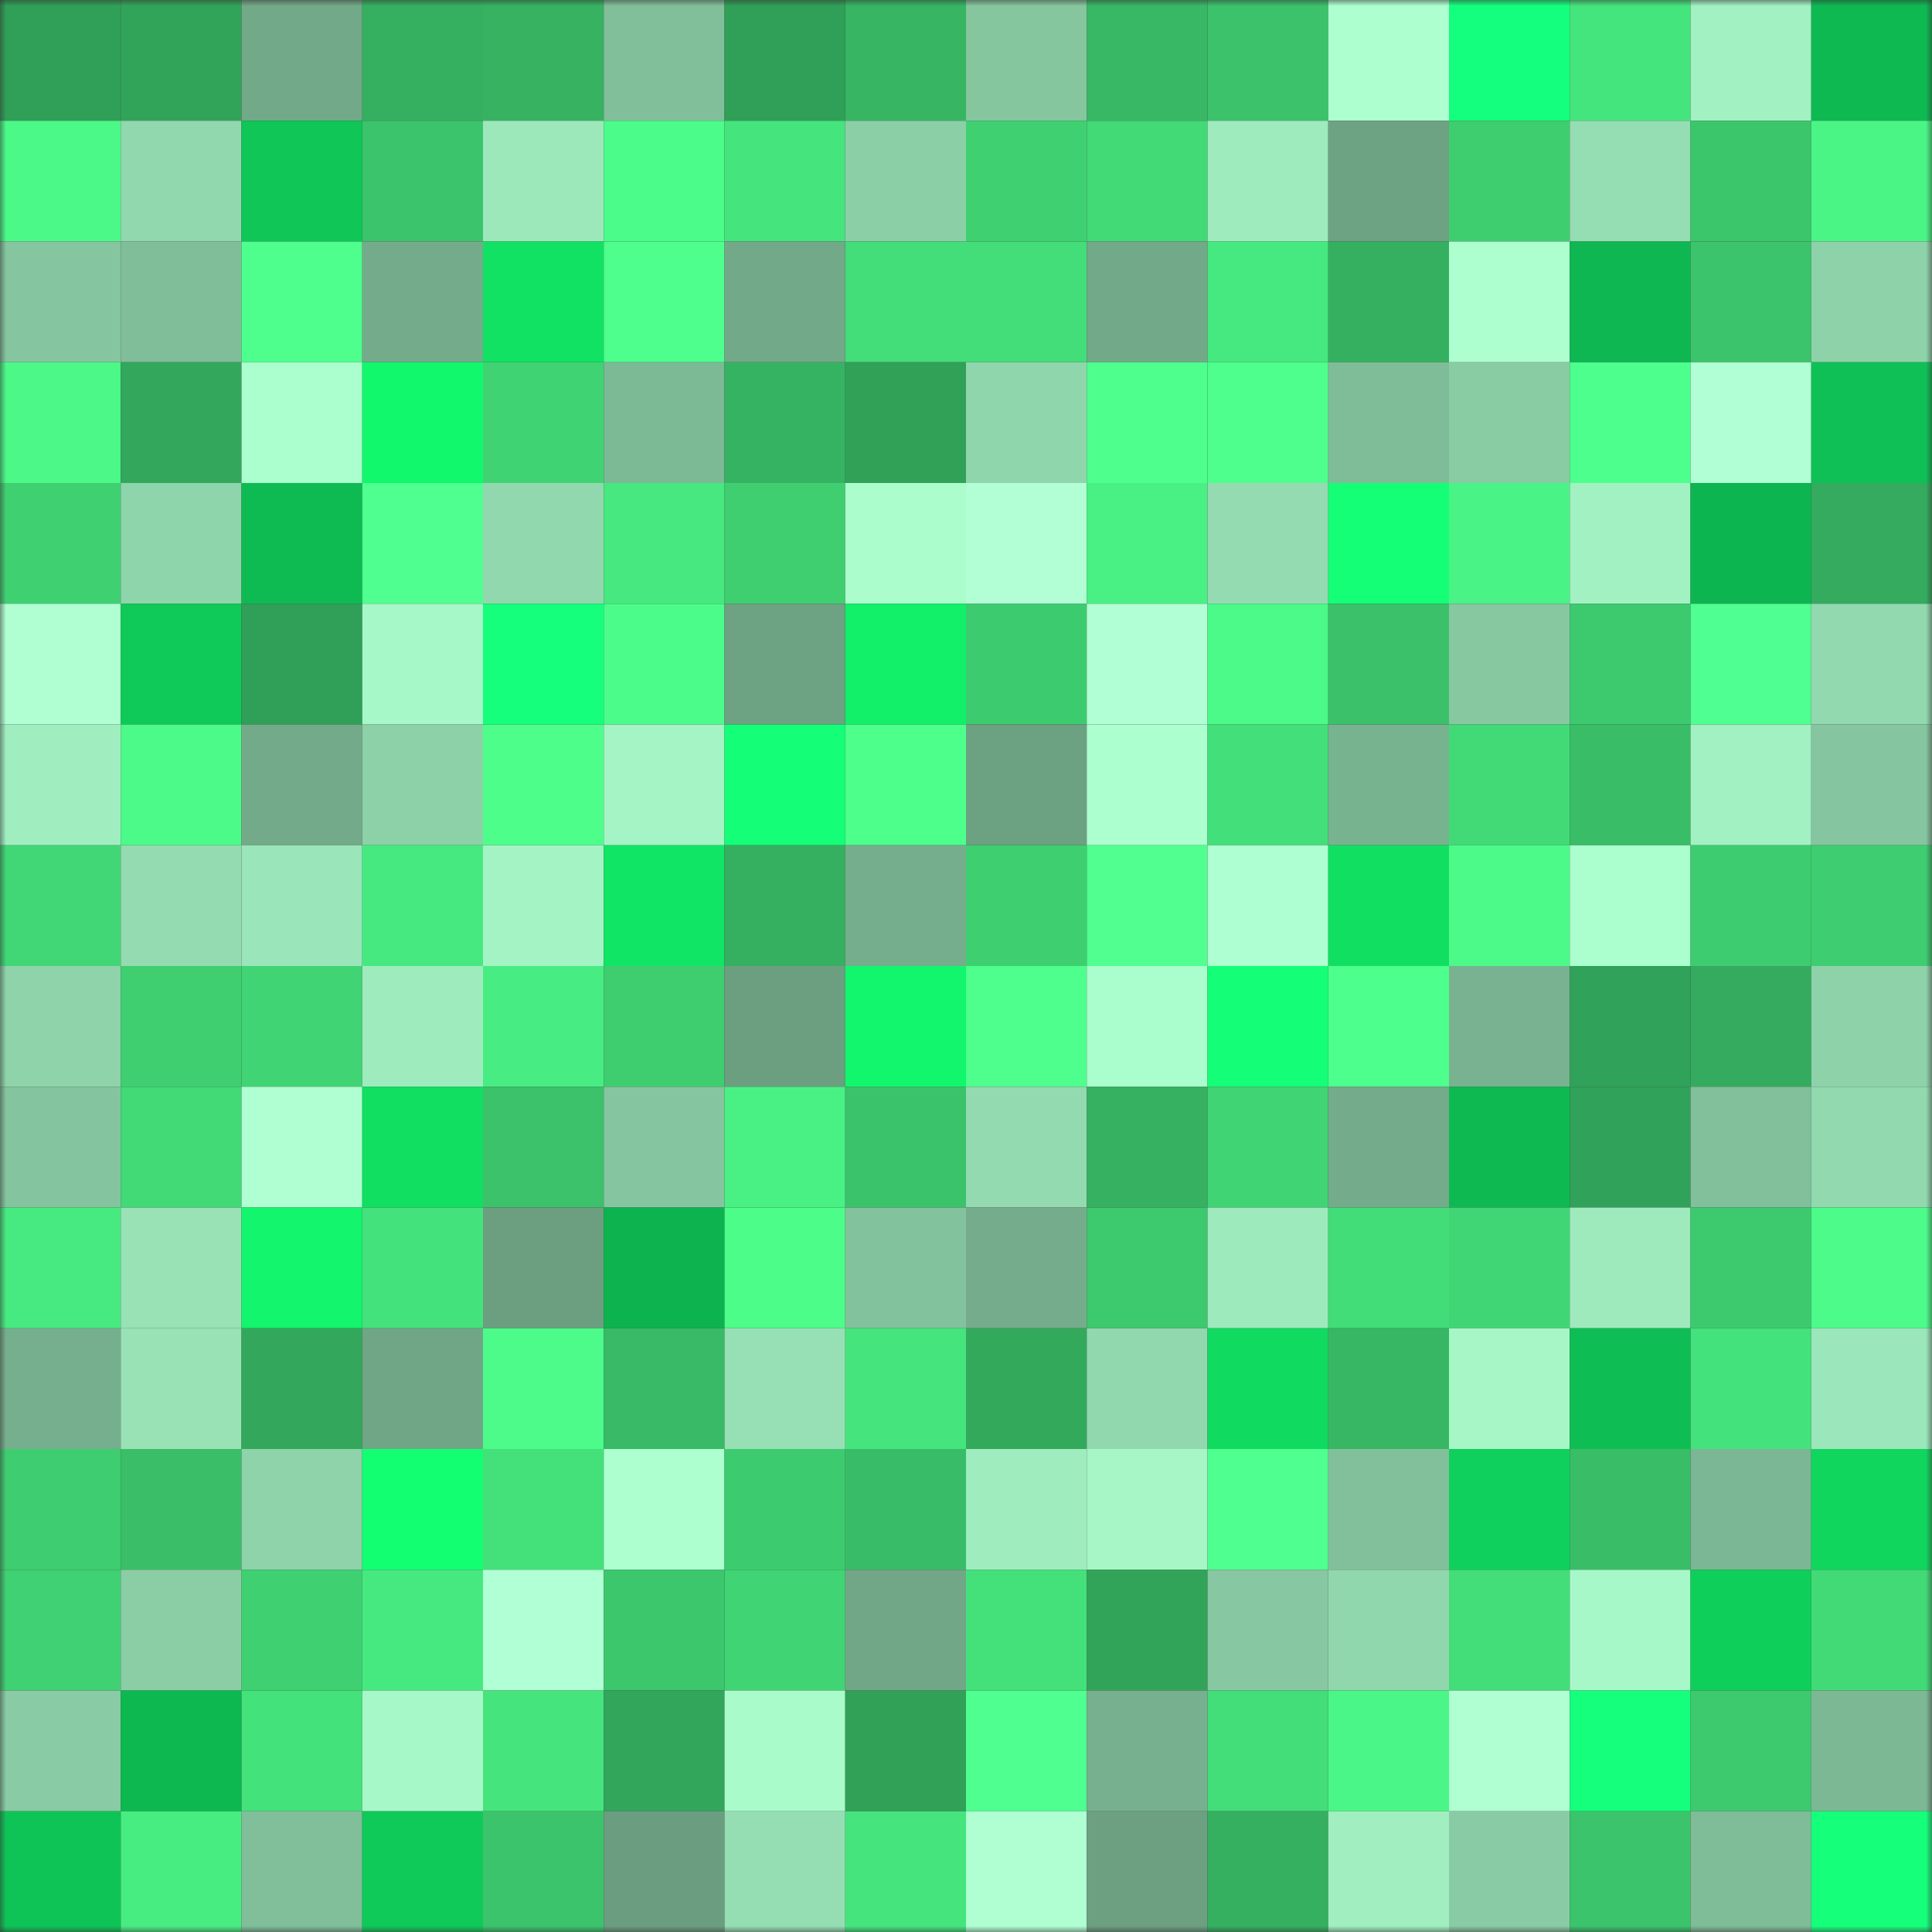 <svg viewBox="0 0 160 160" fill="none" role="img" xmlns="http://www.w3.org/2000/svg" width="240" height="240" name="lens%2Cisweb3.lens"><rect x="0" y="0" width="160" height="160" fill="#333333" stroke="none"/><mask id="1809642443" mask-type="alpha" maskUnits="userSpaceOnUse" x="0" y="0" width="160" height="160"><rect width="160" height="160" fill="#FFFFFF"></rect></mask><g mask="url(#1809642443)"><rect x="0" y="0" width="10" height="10" fill="#309f57"></rect><rect x="10" y="0" width="10" height="10" fill="#32a45a"></rect><rect x="20" y="0" width="10" height="10" fill="#72a988"></rect><rect x="30" y="0" width="10" height="10" fill="#35b061"></rect><rect x="40" y="0" width="10" height="10" fill="#36b261"></rect><rect x="50" y="0" width="10" height="10" fill="#81bf9a"></rect><rect x="60" y="0" width="10" height="10" fill="#309f57"></rect><rect x="70" y="0" width="10" height="10" fill="#37b563"></rect><rect x="80" y="0" width="10" height="10" fill="#85c69f"></rect><rect x="90" y="0" width="10" height="10" fill="#38b865"></rect><rect x="100" y="0" width="10" height="10" fill="#3bc26a"></rect><rect x="110" y="0" width="10" height="10" fill="#aeffd0"></rect><rect x="120" y="0" width="10" height="10" fill="#15ff7e"></rect><rect x="130" y="0" width="10" height="10" fill="#45e57d"></rect><rect x="140" y="0" width="10" height="10" fill="#a2f1c2"></rect><rect x="150" y="0" width="10" height="10" fill="#0eb952"></rect><rect x="0" y="10" width="10" height="10" fill="#4bf988"></rect><rect x="10" y="10" width="10" height="10" fill="#91d8ae"></rect><rect x="20" y="10" width="10" height="10" fill="#0fc657"></rect><rect x="30" y="10" width="10" height="10" fill="#3bc46b"></rect><rect x="40" y="10" width="10" height="10" fill="#9ce8bb"></rect><rect x="50" y="10" width="10" height="10" fill="#4cfc8a"></rect><rect x="60" y="10" width="10" height="10" fill="#45e47d"></rect><rect x="70" y="10" width="10" height="10" fill="#8bcfa7"></rect><rect x="80" y="10" width="10" height="10" fill="#3fd072"></rect><rect x="90" y="10" width="10" height="10" fill="#42d977"></rect><rect x="100" y="10" width="10" height="10" fill="#9eebbd"></rect><rect x="110" y="10" width="10" height="10" fill="#6da283"></rect><rect x="120" y="10" width="10" height="10" fill="#3ece70"></rect><rect x="130" y="10" width="10" height="10" fill="#95ddb2"></rect><rect x="140" y="10" width="10" height="10" fill="#3cc66c"></rect><rect x="150" y="10" width="10" height="10" fill="#4af586"></rect><rect x="0" y="20" width="10" height="10" fill="#85c59f"></rect><rect x="10" y="20" width="10" height="10" fill="#80be99"></rect><rect x="20" y="20" width="10" height="10" fill="#4eff8d"></rect><rect x="30" y="20" width="10" height="10" fill="#74ac8b"></rect><rect x="40" y="20" width="10" height="10" fill="#11e264"></rect><rect x="50" y="20" width="10" height="10" fill="#4eff8e"></rect><rect x="60" y="20" width="10" height="10" fill="#72a989"></rect><rect x="70" y="20" width="10" height="10" fill="#43dd79"></rect><rect x="80" y="20" width="10" height="10" fill="#43dd79"></rect><rect x="90" y="20" width="10" height="10" fill="#72aa89"></rect><rect x="100" y="20" width="10" height="10" fill="#46e97f"></rect><rect x="110" y="20" width="10" height="10" fill="#35b061"></rect><rect x="120" y="20" width="10" height="10" fill="#aeffd0"></rect><rect x="130" y="20" width="10" height="10" fill="#0eb751"></rect><rect x="140" y="20" width="10" height="10" fill="#3bc46b"></rect><rect x="150" y="20" width="10" height="10" fill="#8ed2aa"></rect><rect x="0" y="30" width="10" height="10" fill="#4bf888"></rect><rect x="10" y="30" width="10" height="10" fill="#33a75c"></rect><rect x="20" y="30" width="10" height="10" fill="#abfecd"></rect><rect x="30" y="30" width="10" height="10" fill="#12f86d"></rect><rect x="40" y="30" width="10" height="10" fill="#40d374"></rect><rect x="50" y="30" width="10" height="10" fill="#7cb995"></rect><rect x="60" y="30" width="10" height="10" fill="#36b362"></rect><rect x="70" y="30" width="10" height="10" fill="#31a158"></rect><rect x="80" y="30" width="10" height="10" fill="#90d6ac"></rect><rect x="90" y="30" width="10" height="10" fill="#4fff8e"></rect><rect x="100" y="30" width="10" height="10" fill="#4eff8e"></rect><rect x="110" y="30" width="10" height="10" fill="#7fbd98"></rect><rect x="120" y="30" width="10" height="10" fill="#89cca4"></rect><rect x="130" y="30" width="10" height="10" fill="#4dff8c"></rect><rect x="140" y="30" width="10" height="10" fill="#b1ffd4"></rect><rect x="150" y="30" width="10" height="10" fill="#0ec055"></rect><rect x="0" y="40" width="10" height="10" fill="#3fd072"></rect><rect x="10" y="40" width="10" height="10" fill="#8fd5ac"></rect><rect x="20" y="40" width="10" height="10" fill="#0ebb53"></rect><rect x="30" y="40" width="10" height="10" fill="#4fff90"></rect><rect x="40" y="40" width="10" height="10" fill="#91d8ae"></rect><rect x="50" y="40" width="10" height="10" fill="#46e87f"></rect><rect x="60" y="40" width="10" height="10" fill="#3fcf71"></rect><rect x="70" y="40" width="10" height="10" fill="#abfdcc"></rect><rect x="80" y="40" width="10" height="10" fill="#b2ffd5"></rect><rect x="90" y="40" width="10" height="10" fill="#49f084"></rect><rect x="100" y="40" width="10" height="10" fill="#94dbb1"></rect><rect x="110" y="40" width="10" height="10" fill="#14ff75"></rect><rect x="120" y="40" width="10" height="10" fill="#49f385"></rect><rect x="130" y="40" width="10" height="10" fill="#a2f1c2"></rect><rect x="140" y="40" width="10" height="10" fill="#0db550"></rect><rect x="150" y="40" width="10" height="10" fill="#34ab5e"></rect><rect x="0" y="50" width="10" height="10" fill="#b0ffd3"></rect><rect x="10" y="50" width="10" height="10" fill="#0fca59"></rect><rect x="20" y="50" width="10" height="10" fill="#309f57"></rect><rect x="30" y="50" width="10" height="10" fill="#a7f8c8"></rect><rect x="40" y="50" width="10" height="10" fill="#15ff7d"></rect><rect x="50" y="50" width="10" height="10" fill="#4cfc8a"></rect><rect x="60" y="50" width="10" height="10" fill="#6da283"></rect><rect x="70" y="50" width="10" height="10" fill="#12ef69"></rect><rect x="80" y="50" width="10" height="10" fill="#3dcb6f"></rect><rect x="90" y="50" width="10" height="10" fill="#b1ffd4"></rect><rect x="100" y="50" width="10" height="10" fill="#4bfa89"></rect><rect x="110" y="50" width="10" height="10" fill="#3ac16a"></rect><rect x="120" y="50" width="10" height="10" fill="#87c8a1"></rect><rect x="130" y="50" width="10" height="10" fill="#3dca6f"></rect><rect x="140" y="50" width="10" height="10" fill="#50ff91"></rect><rect x="150" y="50" width="10" height="10" fill="#92d9af"></rect><rect x="0" y="60" width="10" height="10" fill="#a0eec0"></rect><rect x="10" y="60" width="10" height="10" fill="#4cfa89"></rect><rect x="20" y="60" width="10" height="10" fill="#73ab8a"></rect><rect x="30" y="60" width="10" height="10" fill="#8cd1a8"></rect><rect x="40" y="60" width="10" height="10" fill="#4dfe8b"></rect><rect x="50" y="60" width="10" height="10" fill="#a4f4c5"></rect><rect x="60" y="60" width="10" height="10" fill="#14ff77"></rect><rect x="70" y="60" width="10" height="10" fill="#4dff8b"></rect><rect x="80" y="60" width="10" height="10" fill="#6ca182"></rect><rect x="90" y="60" width="10" height="10" fill="#acffce"></rect><rect x="100" y="60" width="10" height="10" fill="#43df7a"></rect><rect x="110" y="60" width="10" height="10" fill="#78b390"></rect><rect x="120" y="60" width="10" height="10" fill="#42da77"></rect><rect x="130" y="60" width="10" height="10" fill="#39bd67"></rect><rect x="140" y="60" width="10" height="10" fill="#a2f1c2"></rect><rect x="150" y="60" width="10" height="10" fill="#85c59f"></rect><rect x="0" y="70" width="10" height="10" fill="#41d776"></rect><rect x="10" y="70" width="10" height="10" fill="#94dbb1"></rect><rect x="20" y="70" width="10" height="10" fill="#9ae5b9"></rect><rect x="30" y="70" width="10" height="10" fill="#46e97f"></rect><rect x="40" y="70" width="10" height="10" fill="#a4f3c4"></rect><rect x="50" y="70" width="10" height="10" fill="#11e565"></rect><rect x="60" y="70" width="10" height="10" fill="#35b061"></rect><rect x="70" y="70" width="10" height="10" fill="#75ae8c"></rect><rect x="80" y="70" width="10" height="10" fill="#3ecf71"></rect><rect x="90" y="70" width="10" height="10" fill="#50ff90"></rect><rect x="100" y="70" width="10" height="10" fill="#aeffd1"></rect><rect x="110" y="70" width="10" height="10" fill="#11df62"></rect><rect x="120" y="70" width="10" height="10" fill="#4cfa89"></rect><rect x="130" y="70" width="10" height="10" fill="#abfecd"></rect><rect x="140" y="70" width="10" height="10" fill="#3ecc70"></rect><rect x="150" y="70" width="10" height="10" fill="#3ecd70"></rect><rect x="0" y="80" width="10" height="10" fill="#8ed3aa"></rect><rect x="10" y="80" width="10" height="10" fill="#3fcf71"></rect><rect x="20" y="80" width="10" height="10" fill="#40d474"></rect><rect x="30" y="80" width="10" height="10" fill="#9eebbe"></rect><rect x="40" y="80" width="10" height="10" fill="#47ed82"></rect><rect x="50" y="80" width="10" height="10" fill="#3ece70"></rect><rect x="60" y="80" width="10" height="10" fill="#6b9f80"></rect><rect x="70" y="80" width="10" height="10" fill="#12f66d"></rect><rect x="80" y="80" width="10" height="10" fill="#4eff8d"></rect><rect x="90" y="80" width="10" height="10" fill="#aafdcc"></rect><rect x="100" y="80" width="10" height="10" fill="#14ff77"></rect><rect x="110" y="80" width="10" height="10" fill="#4dff8c"></rect><rect x="120" y="80" width="10" height="10" fill="#78b290"></rect><rect x="130" y="80" width="10" height="10" fill="#31a259"></rect><rect x="140" y="80" width="10" height="10" fill="#34ab5e"></rect><rect x="150" y="80" width="10" height="10" fill="#8ed2aa"></rect><rect x="0" y="90" width="10" height="10" fill="#84c59f"></rect><rect x="10" y="90" width="10" height="10" fill="#42d977"></rect><rect x="20" y="90" width="10" height="10" fill="#b0ffd3"></rect><rect x="30" y="90" width="10" height="10" fill="#11df62"></rect><rect x="40" y="90" width="10" height="10" fill="#3bc26a"></rect><rect x="50" y="90" width="10" height="10" fill="#85c6a0"></rect><rect x="60" y="90" width="10" height="10" fill="#49f184"></rect><rect x="70" y="90" width="10" height="10" fill="#3bc36b"></rect><rect x="80" y="90" width="10" height="10" fill="#93dab0"></rect><rect x="90" y="90" width="10" height="10" fill="#36b161"></rect><rect x="100" y="90" width="10" height="10" fill="#40d474"></rect><rect x="110" y="90" width="10" height="10" fill="#74ac8b"></rect><rect x="120" y="90" width="10" height="10" fill="#0eb951"></rect><rect x="130" y="90" width="10" height="10" fill="#31a259"></rect><rect x="140" y="90" width="10" height="10" fill="#81c09b"></rect><rect x="150" y="90" width="10" height="10" fill="#92d9af"></rect><rect x="0" y="100" width="10" height="10" fill="#47ea80"></rect><rect x="10" y="100" width="10" height="10" fill="#98e2b6"></rect><rect x="20" y="100" width="10" height="10" fill="#12f56c"></rect><rect x="30" y="100" width="10" height="10" fill="#44e27c"></rect><rect x="40" y="100" width="10" height="10" fill="#6b9f80"></rect><rect x="50" y="100" width="10" height="10" fill="#0db34f"></rect><rect x="60" y="100" width="10" height="10" fill="#4cfd8a"></rect><rect x="70" y="100" width="10" height="10" fill="#82c29c"></rect><rect x="80" y="100" width="10" height="10" fill="#75ad8c"></rect><rect x="90" y="100" width="10" height="10" fill="#3dc96e"></rect><rect x="100" y="100" width="10" height="10" fill="#9deabd"></rect><rect x="110" y="100" width="10" height="10" fill="#42dc78"></rect><rect x="120" y="100" width="10" height="10" fill="#41d675"></rect><rect x="130" y="100" width="10" height="10" fill="#9eeabd"></rect><rect x="140" y="100" width="10" height="10" fill="#3dca6f"></rect><rect x="150" y="100" width="10" height="10" fill="#4cfb89"></rect><rect x="0" y="110" width="10" height="10" fill="#76af8d"></rect><rect x="10" y="110" width="10" height="10" fill="#98e2b6"></rect><rect x="20" y="110" width="10" height="10" fill="#33a85c"></rect><rect x="30" y="110" width="10" height="10" fill="#70a686"></rect><rect x="40" y="110" width="10" height="10" fill="#4cfb89"></rect><rect x="50" y="110" width="10" height="10" fill="#38ba66"></rect><rect x="60" y="110" width="10" height="10" fill="#97e0b5"></rect><rect x="70" y="110" width="10" height="10" fill="#45e47d"></rect><rect x="80" y="110" width="10" height="10" fill="#33a95c"></rect><rect x="90" y="110" width="10" height="10" fill="#91d8ae"></rect><rect x="100" y="110" width="10" height="10" fill="#10da60"></rect><rect x="110" y="110" width="10" height="10" fill="#37b764"></rect><rect x="120" y="110" width="10" height="10" fill="#a6f6c6"></rect><rect x="130" y="110" width="10" height="10" fill="#0ebe54"></rect><rect x="140" y="110" width="10" height="10" fill="#44e27c"></rect><rect x="150" y="110" width="10" height="10" fill="#9be6ba"></rect><rect x="0" y="120" width="10" height="10" fill="#3ecd70"></rect><rect x="10" y="120" width="10" height="10" fill="#3abf68"></rect><rect x="20" y="120" width="10" height="10" fill="#8ed3aa"></rect><rect x="30" y="120" width="10" height="10" fill="#13ff72"></rect><rect x="40" y="120" width="10" height="10" fill="#44e17b"></rect><rect x="50" y="120" width="10" height="10" fill="#adffd0"></rect><rect x="60" y="120" width="10" height="10" fill="#3dcb6f"></rect><rect x="70" y="120" width="10" height="10" fill="#39bc67"></rect><rect x="80" y="120" width="10" height="10" fill="#9fecbf"></rect><rect x="90" y="120" width="10" height="10" fill="#a6f6c6"></rect><rect x="100" y="120" width="10" height="10" fill="#4fff8f"></rect><rect x="110" y="120" width="10" height="10" fill="#81c09b"></rect><rect x="120" y="120" width="10" height="10" fill="#0fd05c"></rect><rect x="130" y="120" width="10" height="10" fill="#39bd67"></rect><rect x="140" y="120" width="10" height="10" fill="#7bb794"></rect><rect x="150" y="120" width="10" height="10" fill="#10d65e"></rect><rect x="0" y="130" width="10" height="10" fill="#3fd173"></rect><rect x="10" y="130" width="10" height="10" fill="#8bcea6"></rect><rect x="20" y="130" width="10" height="10" fill="#3fd072"></rect><rect x="30" y="130" width="10" height="10" fill="#46e97f"></rect><rect x="40" y="130" width="10" height="10" fill="#b1ffd4"></rect><rect x="50" y="130" width="10" height="10" fill="#3cc76d"></rect><rect x="60" y="130" width="10" height="10" fill="#40d474"></rect><rect x="70" y="130" width="10" height="10" fill="#71a787"></rect><rect x="80" y="130" width="10" height="10" fill="#44e17b"></rect><rect x="90" y="130" width="10" height="10" fill="#32a45a"></rect><rect x="100" y="130" width="10" height="10" fill="#87c8a2"></rect><rect x="110" y="130" width="10" height="10" fill="#91d7ae"></rect><rect x="120" y="130" width="10" height="10" fill="#43dd79"></rect><rect x="130" y="130" width="10" height="10" fill="#a7f8c8"></rect><rect x="140" y="130" width="10" height="10" fill="#0fcf5b"></rect><rect x="150" y="130" width="10" height="10" fill="#42da77"></rect><rect x="0" y="140" width="10" height="10" fill="#89cba4"></rect><rect x="10" y="140" width="10" height="10" fill="#0eb851"></rect><rect x="20" y="140" width="10" height="10" fill="#44e27b"></rect><rect x="30" y="140" width="10" height="10" fill="#a7f8c8"></rect><rect x="40" y="140" width="10" height="10" fill="#45e47d"></rect><rect x="50" y="140" width="10" height="10" fill="#32a65b"></rect><rect x="60" y="140" width="10" height="10" fill="#a9fbca"></rect><rect x="70" y="140" width="10" height="10" fill="#31a158"></rect><rect x="80" y="140" width="10" height="10" fill="#4fff8f"></rect><rect x="90" y="140" width="10" height="10" fill="#77b08e"></rect><rect x="100" y="140" width="10" height="10" fill="#43dd79"></rect><rect x="110" y="140" width="10" height="10" fill="#4af687"></rect><rect x="120" y="140" width="10" height="10" fill="#b0ffd3"></rect><rect x="130" y="140" width="10" height="10" fill="#15ff7d"></rect><rect x="140" y="140" width="10" height="10" fill="#3dca6f"></rect><rect x="150" y="140" width="10" height="10" fill="#7cb894"></rect><rect x="0" y="150" width="10" height="10" fill="#0fc456"></rect><rect x="10" y="150" width="10" height="10" fill="#48ed82"></rect><rect x="20" y="150" width="10" height="10" fill="#80bf9a"></rect><rect x="30" y="150" width="10" height="10" fill="#0fc959"></rect><rect x="40" y="150" width="10" height="10" fill="#3bc46b"></rect><rect x="50" y="150" width="10" height="10" fill="#6b9e80"></rect><rect x="60" y="150" width="10" height="10" fill="#95deb3"></rect><rect x="70" y="150" width="10" height="10" fill="#45e47d"></rect><rect x="80" y="150" width="10" height="10" fill="#b0ffd3"></rect><rect x="90" y="150" width="10" height="10" fill="#6ca081"></rect><rect x="100" y="150" width="10" height="10" fill="#35b060"></rect><rect x="110" y="150" width="10" height="10" fill="#a1efc0"></rect><rect x="120" y="150" width="10" height="10" fill="#89cba4"></rect><rect x="130" y="150" width="10" height="10" fill="#3bc46b"></rect><rect x="140" y="150" width="10" height="10" fill="#7fbc98"></rect><rect x="150" y="150" width="10" height="10" fill="#15ff7b"></rect></g></svg>